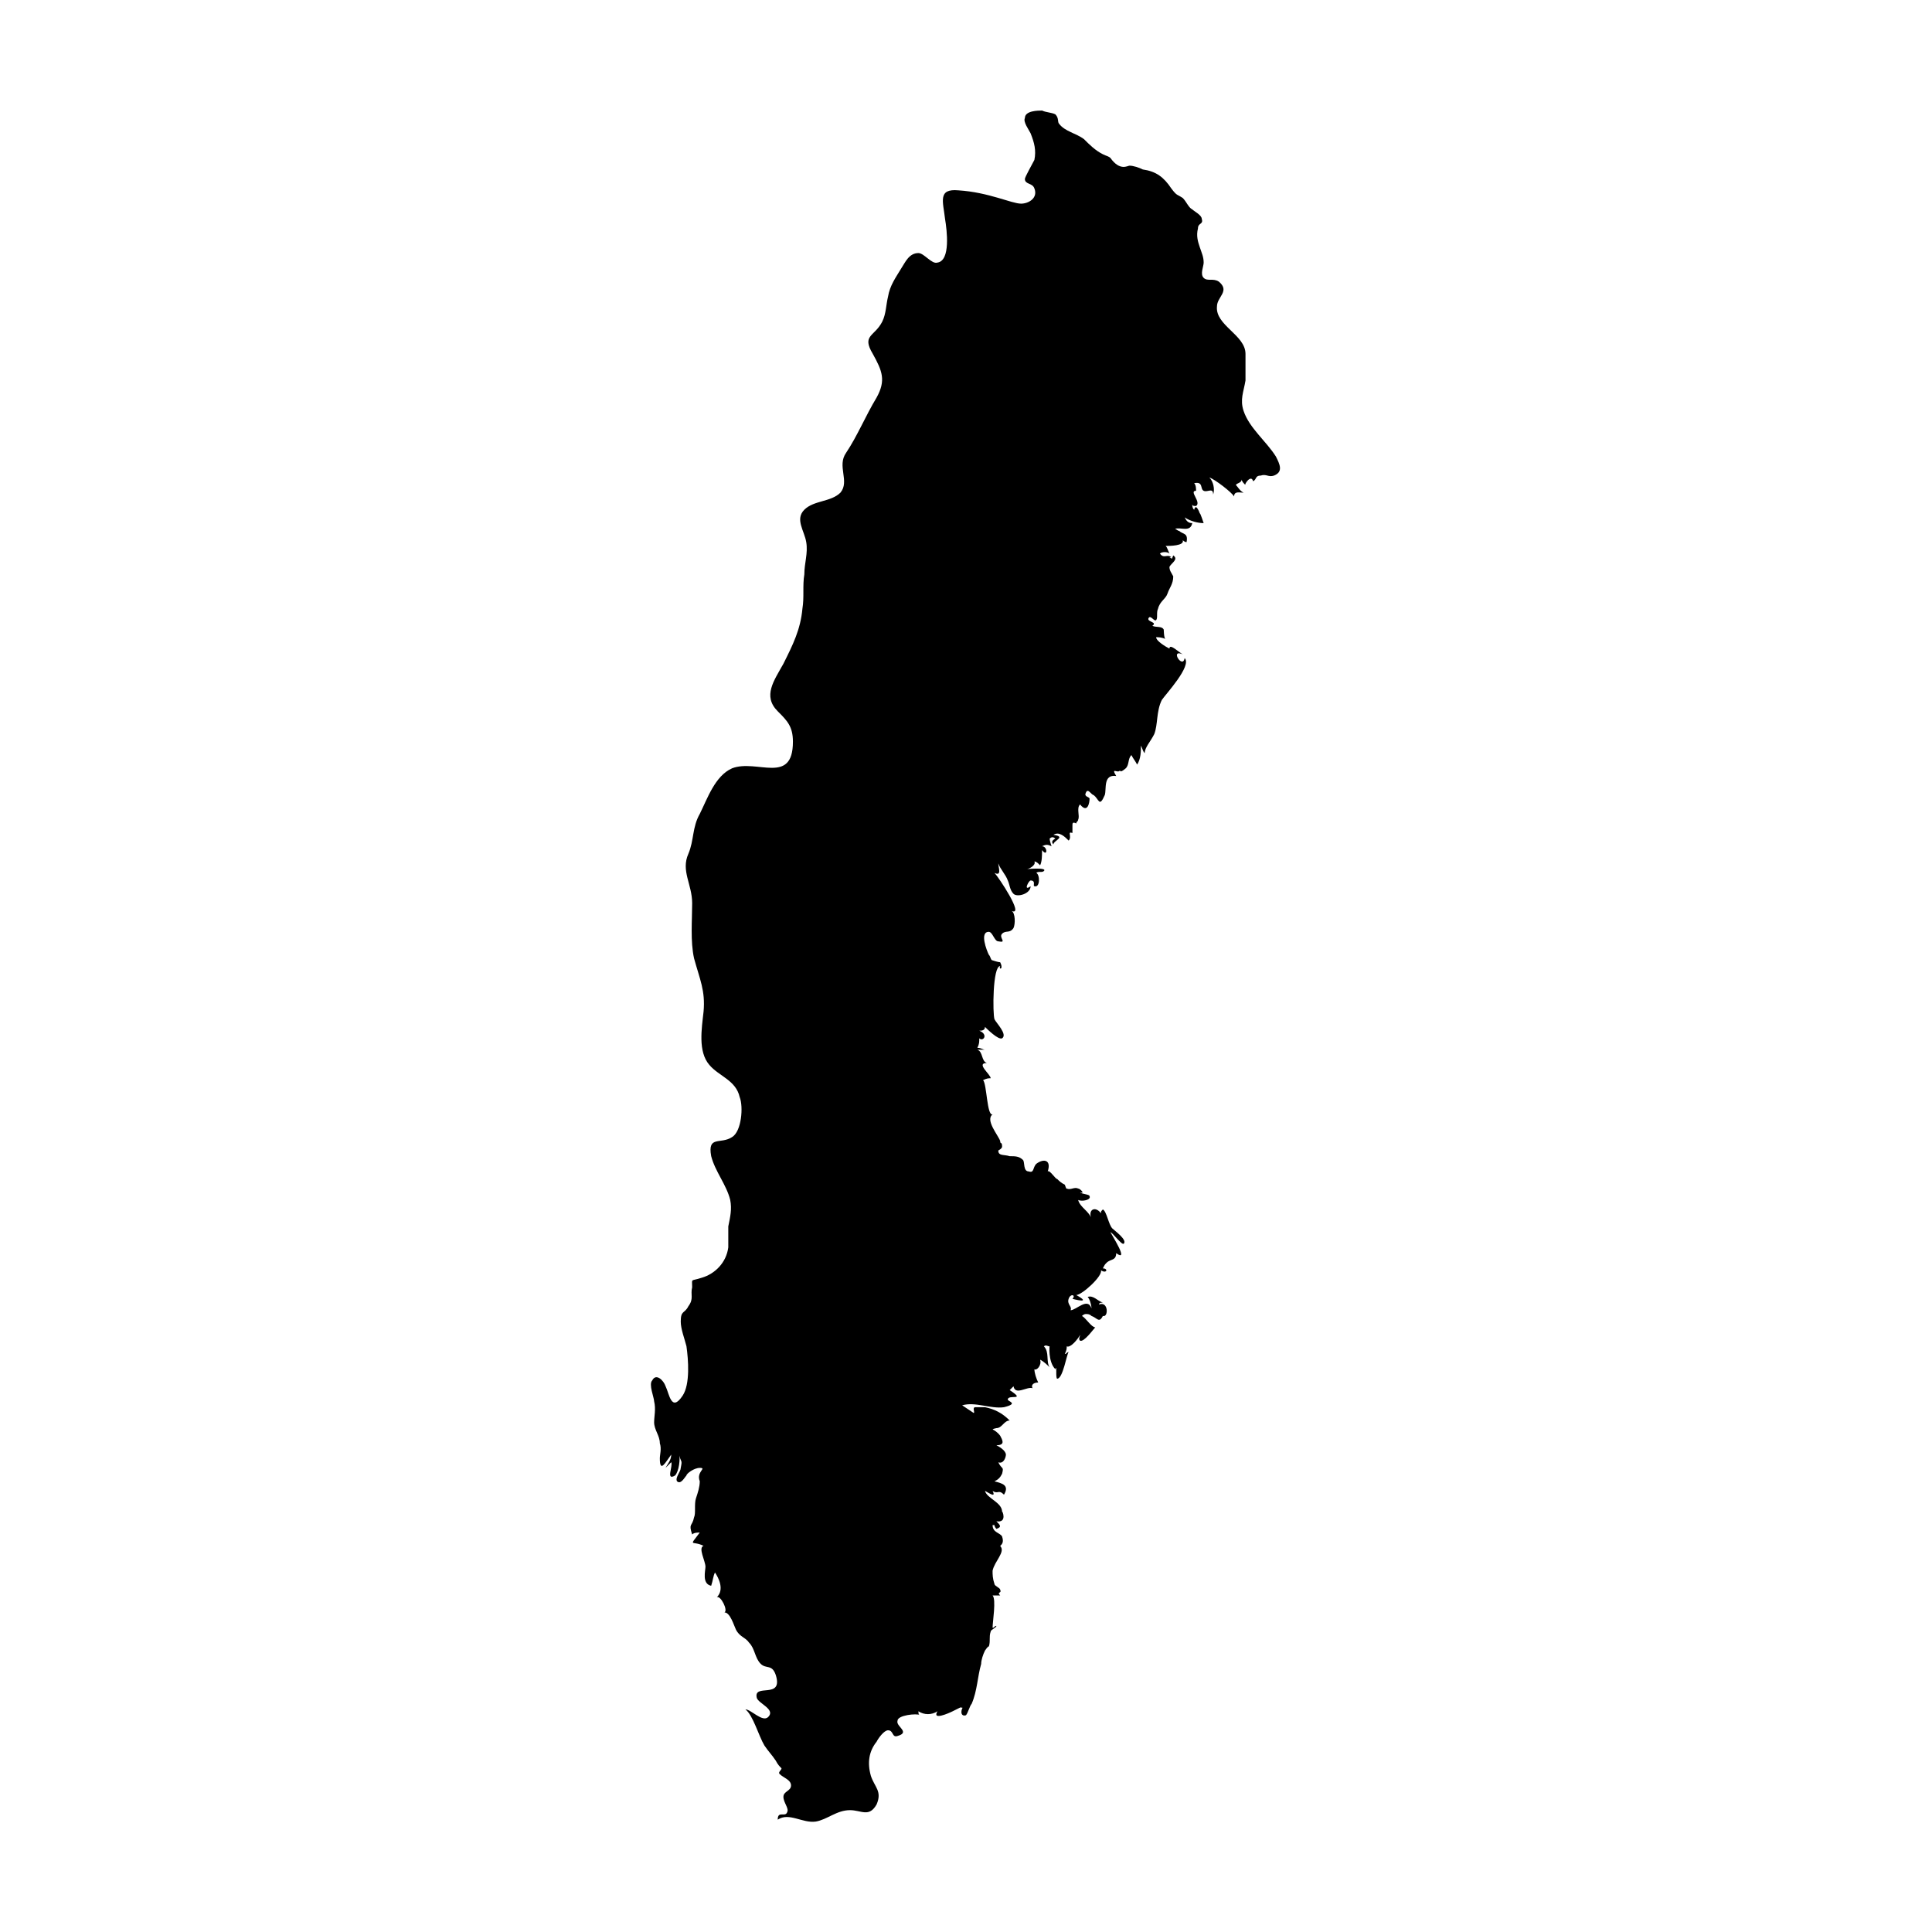 <?xml version="1.0" encoding="UTF-8"?>
<!-- Uploaded to: ICON Repo, www.svgrepo.com, Generator: ICON Repo Mixer Tools -->
<svg fill="#000000" width="800px" height="800px" version="1.1" viewBox="144 144 512 512" xmlns="http://www.w3.org/2000/svg">
 <path d="m420.15 173.29c1.008 0.504 2.519 0.504 3.527 1.008 1.008 1.008 0.504 2.016 1.008 2.519 1.512 2.016 4.535 2.519 6.551 4.031 1.512 1.512 3.023 3.023 5.039 4.031 1.008 0.504 1.512 0.504 2.016 1.008 2.519 3.527 4.535 2.016 5.039 2.016 1.008 0 2.519 0.504 3.527 1.008 3.527 0.504 5.543 2.016 7.559 5.039 1.512 2.016 1.512 1.512 3.023 2.519 1.008 1.008 1.512 2.519 2.519 3.023 0.504 0.504 2.519 1.512 2.519 2.519 0.504 1.512-1.008 1.008-1.008 2.519-0.504 2.016 0 3.527 0.504 5.039 0.504 1.512 1.008 2.519 1.008 4.031 0 1.008-1.008 3.023 0 4.031 1.008 1.008 2.519 0 4.031 1.008 3.023 2.519-0.504 4.031-0.504 6.551-0.504 5.039 7.559 7.559 7.559 12.594v7.055c-0.504 3.023-1.512 5.039-0.504 8.062 1.512 4.535 6.047 8.062 8.566 12.09 1.008 2.016 2.016 4.031-0.504 5.039-1.512 0.504-2.016-0.504-3.527 0-1.512 0-1.008 1.008-2.016 1.512-0.504-2.016-2.519 1.008-2.016 1.008-0.504-0.504-1.008-1.008-1.008-1.512 0 1.008-1.512 1.008-1.512 1.512 0.504 0.504 1.008 1.512 2.016 2.016-1.008 0-2.519-0.504-2.519 1.008-0.504-1.008-5.039-4.535-6.551-5.039 1.008 1.008 1.512 3.023 1.008 4.535 0-2.016-1.512-0.504-2.519-1.008s0-2.519-2.519-2.016c0.504 0.504 0.504 1.512 0.504 2.016-2.016 0 1.512 3.023 0 4.031-0.504 0-1.008 0-1.008-0.504 0 0.504 0 1.008 0.504 1.512 0.504-2.016 1.512 1.008 1.512 1.008 0-0.504 1.008 2.519 1.008 2.519-1.512 0-3.527-0.504-5.039-1.512 0.504 1.008 1.008 1.512 2.016 1.512-0.504 2.519-3.023 1.008-4.535 1.512 3.527 2.016 0.504 1.008 1.008 0.504 1.008 1.008 2.519 0.504 2.016 3.023-0.504 0-1.008-0.504-1.008-0.504 0.504 1.512-3.527 1.512-4.535 1.512 0.504 0.504 0.504 1.008 1.008 2.016-0.504-0.504-2.016-0.504-2.519 0 1.008 1.512 2.016 0 3.023 1.008h-0.504c1.008 0.504 0.504 0.504 1.008-0.504 1.512 1.008-0.504 2.016-1.008 3.023 0 1.008 0.504 1.512 1.008 2.519 0 2.016-1.008 3.023-1.512 4.535s-2.016 2.016-2.519 4.031c-0.504 1.008 0 2.519-0.504 3.023-0.504 0.504-1.512-1.512-2.016-0.504-0.504 1.008 2.519 1.008 1.008 2.016 1.008 0.504 2.519 0 3.023 1.008 0-0.504 0 2.519 0.504 2.519-1.008-0.504-2.016-0.504-2.519-0.504 0 1.008 2.519 2.519 3.527 3.023 0-1.512 2.519 1.008 3.527 1.512-3.527-1.512 0 4.031 0.504 1.008 2.016 2.016-5.039 9.574-6.047 11.082-1.512 3.023-1.008 6.551-2.016 9.07-1.008 2.016-2.519 3.527-2.519 5.039-0.504-0.504-0.504-1.008-1.008-2.016 0 1.512 0 3.527-1.008 5.039-0.504-1.008-1.008-1.512-1.512-2.519-1.008 1.008-0.504 2.519-1.512 3.527 0.504-0.504-1.512 1.512-1.512 0.504-0.504 1.008-2.519-1.008-1.008 1.512-3.527-0.504-2.519 3.527-3.023 5.039-1.516 3.504-1.516 0.984-3.027-0.023-0.504 0-1.512-2.016-2.016-0.504-0.504 1.008 1.008 1.008 1.008 1.512 0 1.008-0.504 4.031-2.519 1.512-1.008 1.008 0 3.023-0.504 4.031 0 0.504-0.504 0.504-0.504 1.008-1.008-0.504-1.008 0-1.008 0.504v2.016c-1.512-0.504 0 1.008-1.008 2.016-1.008-1.008-2.519-2.519-4.031-1.512 3.527 0.504 0 1.512 0 2.519-0.504-0.504-0.504-1.008 0.504-1.512-0.504-0.504-1.008-0.504-1.512 0 0 0.504 0.504 2.016 0.504 2.016-1.008-0.504-1.512-0.504-2.519 0 1.512 0 1.512 3.023 0 1.008 0 1.512 0 3.023-0.504 4.031-0.504-0.504-1.008-1.008-1.512-1.008 0.504 1.008-1.512 2.016-2.016 2.016 0 0 5.543-0.504 4.535 0.504-0.504 0.504-1.512 0-2.016 0.504 1.008 0.504 1.008 4.031-0.504 3.527-0.504 0 0.504-1.512-1.008-1.512-0.504 0-2.016 3.023 0 1.512 0 2.016-3.527 3.023-4.535 2.016-1.008-1.008-1.008-2.519-1.512-3.527-0.504-1.512-2.016-3.023-2.519-4.535 0 1.008 1.008 3.527-1.008 2.519 1.008 1.008 8.062 11.586 4.535 10.078 1.008 0.504 1.008 3.527 0.504 4.535-1.008 1.512-2.016 0.504-3.023 1.512-1.008 1.008 1.512 2.519-1.008 2.016-1.008 0-1.512-2.519-2.519-2.519-2.519 0-0.504 5.039 0 6.047 0.504 0.504 0.504 1.512 1.008 1.512 0 0 1.512 0.504 2.016 0.504 1.008 2.016-0.504 2.016 0 1.008-2.016 0-2.016 12.594-1.512 14.105 0.504 1.008 3.527 4.031 2.016 5.039-1.008 0.504-4.031-2.519-4.535-3.023 0 1.008-1.008 1.008-1.512 1.008 2.519 1.008 1.008 3.023 0 2.016 0 1.008 0 1.512-0.504 2.519 1.008 0 1.512 0.504 2.016 0.504h-2.016c1.512 0.504 1.008 3.023 2.519 3.527-3.023 0 1.008 3.023 1.008 4.031-0.504 0-1.008 0-2.016 0.504 1.008 1.008 1.008 9.574 2.519 9.07-2.016 1.512 1.512 5.543 2.016 7.055 0 1.008 0.504 0 0.504 1.512 0 0.504-1.008 1.008-1.008 1.008 0 1.512 1.512 1.008 3.023 1.512 1.512 0 2.519 0 3.527 1.008 0.504 0.504 0 3.023 1.512 3.023 1.512 0.504 1.008-1.008 2.016-2.016 2.016-1.512 4.031-1.008 3.023 2.016 0.504-0.504 2.016 2.016 2.519 2.016 0.504 0.504 1.008 1.008 2.016 1.512 0 0 0.504 1.512 0.504 1.008 1.008 0.504 2.016-0.504 3.023 0 0.504 0 2.016 1.512 0.504 1.008 0.504 0.504 2.519 0.504 2.519 1.008 0.504 1.008-2.016 1.512-3.023 1.008 0.504 2.016 3.023 3.023 3.527 5.039-1.008-2.519 1.008-3.527 2.519-1.512 0-0.504 0-0.504 0.504-1.008 1.008 0.504 1.512 4.031 2.519 5.039 0.504 0.504 4.031 3.023 3.023 4.031-0.504 0.504-3.023-3.023-3.527-3.023 0.504 1.008 5.039 8.062 1.512 5.543 0 2.016-1.512 1.512-2.519 2.519-0.504 0.504-0.504 0.504-1.008 1.512 1.512 0 1.008 1.512-0.504 0.504 0.504 1.512-5.039 6.551-6.551 6.551 4.535 2.519-1.008 1.008-1.008 1.008 1.008-1.008-0.504-1.512-1.008 0s1.008 2.016 0.504 3.023c1.512 0 4.535-3.527 5.543-0.504 0-1.008-0.504-2.519-1.008-3.023 1.512-0.504 2.519 1.008 4.031 1.512-0.504 0-1.008 0-1.008 0.504 2.519-1.008 2.519 3.527 1.008 3.023-1.008 2.016-1.512 0.504-3.023 0-0.504-0.504-1.008-0.504-1.512-0.504-0.504 0-1.008 0.504-1.008 0.504 1.008 0.504 2.519 3.023 3.527 3.023-0.504 0.504-3.023 4.031-4.031 3.527-0.504-0.504 0-1.008 0-1.512-0.504 1.008-2.519 3.527-3.527 3.023 0 0.504 0 1.008-0.504 2.016 0.504 0 0.504-0.504 1.008-0.504-0.504 0.504-1.512 7.055-3.023 7.055-0.504 0 0-4.031-0.504-2.519-2.016-2.016-1.512-6.551-1.512-6.047-0.504 0-1.008-0.504-1.512 0 1.512 1.512 0.504 4.031 1.512 5.543-0.504-0.504-1.512-1.512-2.519-2.016 0.504 1.512-1.008 3.023-1.512 2.519 0 1.008 0.504 2.519 1.008 3.527-1.008 0-2.016 0.504-1.512 1.512-1.512-0.504-4.535 2.016-5.039-0.504-0.504 0.504-0.504 0.504-1.008 1.008 4.535 3.023-0.504 1.008-0.504 2.519 0 0.504 3.023 1.008-1.008 2.016-3.527 0.504-7.559-1.512-11.082-0.504l3.023 2.016c0.504 0-0.504-1.512 0.504-1.512h2.519c2.519 0.504 4.535 1.512 6.551 3.527-1.512 0-2.016 2.016-3.527 2.016-2.016 0.504-0.504 0 1.008 2.016 0.504 1.008 1.512 2.519-1.008 2.519 1.008 0.504 2.519 1.512 2.519 2.519 0 0.504-0.504 2.519-2.016 2.016 1.008 2.016 1.512 1.008 1.008 3.023-0.504 1.008-1.008 1.512-2.016 2.016 2.016 0.504 4.031 1.008 2.519 3.527-1.512-1.512-1.512 0-3.023-1.008 1.008 2.016-1.008 0.504-2.016 0 0.504 2.016 4.535 3.023 4.535 5.543 0-0.504 1.512 3.023-1.512 2.519 1.008 1.008 1.512 1.512 0 2.016 0 0-0.504-0.504-0.504-1.008h-0.504c0 2.016 2.016 2.016 2.519 3.023 0.504 1.512 0 2.016-0.504 2.519 1.512 1.512-1.512 4.031-2.016 6.551 0 1.008 0 2.016 0.504 3.527 0 0.504 1.512 1.008 1.512 1.512 0.504 1.008-1.008 0.504 0 1.512h-2.016c1.008 1.008 0 7.055 0 8.566 0.504 0 0.504-0.504 1.008-0.504 0 0.504-1.512 1.008-1.512 1.512-0.504 1.512 0 2.519-0.504 4.031 0-0.504-1.008 1.008-1.008 1.008-0.504 1.008-1.008 2.519-1.008 3.527-1.008 3.527-1.008 7.055-2.519 10.578-0.504 0.504-1.008 2.519-1.512 3.023-1.512 0.504-1.512-1.512-0.504-2.519 1.012 1.977 0.508 0.465-1.004 0.465l-2.016 1.008c-1.008 0.504-5.543 2.519-4.031 0-1.512 1.008-3.527 1.008-5.039 0 0 0.504 0 1.008 0.504 1.008-1.008-0.504-6.047 0-6.047 1.512-0.504 1.512 3.527 3.023 0 4.031-1.512 0.504-1.008-1.512-2.519-1.512-1.008 0-2.519 2.016-3.023 3.023-2.016 2.519-2.519 5.543-1.512 9.07 1.008 3.023 3.023 4.031 1.512 7.559-2.016 3.527-4.031 1.512-7.055 1.512-3.527 0-6.047 2.519-9.07 3.023-3.527 0.504-7.055-2.519-10.078-0.504 0-2.519 2.016-0.504 2.519-2.016 0.504-1.008-1.008-2.519-1.008-4.031s2.016-1.512 2.016-3.023-2.016-2.016-3.023-3.023c-0.504-0.504 0.504-1.008 0.504-1.512-0.504-0.504-1.008-1.008-1.512-2.016-1.008-1.512-2.016-2.519-3.023-4.031-1.512-2.519-3.023-8.062-5.039-9.574 1.512 0 4.535 3.527 6.047 2.016 2.016-2.016-2.519-3.527-3.023-5.039-1.008-4.031 7.055 0.504 5.039-6.047-1.008-3.023-2.519-1.512-4.031-3.023s-1.512-4.031-3.023-5.543c-1.008-1.512-2.519-1.512-3.527-3.527-0.504-1.008-1.512-4.535-3.023-4.535 1.008-0.504-1.008-4.535-2.016-4.031 2.016-2.016 0.504-5.039-0.504-6.551-0.504 1.008-0.504 2.016-1.008 3.527-2.519-0.504-1.512-4.031-1.512-5.039 0-1.512-2.016-5.039-0.504-5.543-3.023-1.512-4.031 0.504-1.008-3.527-0.504 0-1.512 0-2.016 0.504-1.008-3.023 0-2.016 0.504-4.535 0.504-1.008 0-3.527 0.504-5.039 0.504-1.512 1.008-3.023 1.008-4.535-1.008-2.519 2.016-3.527 0-3.527-1.512 0-3.527 1.512-3.527 2.016-0.504 0.504-1.512 2.519-2.519 1.512-0.504-1.008 1.008-2.519 1.008-3.527 0.504-2.519 0-1.008-0.504-4.031 0.504 1.512 0 5.039-1.008 6.047-2.519 1.512-0.504-2.519-1.008-3.527l-1.512 1.512c0.504-1.008 1.512-2.016 1.512-3.527-1.512 2.016-3.023 5.039-3.023 1.008 0-1.008 0.504-2.519 0-4.031 0-2.016-1.512-3.527-1.512-5.543 0-1.512 0.504-3.527 0-5.543 0-1.008-1.512-4.535-0.504-5.543 1.008-2.016 3.023 0 3.527 1.512 1.008 2.016 1.512 7.055 4.535 2.519 2.016-3.023 1.512-9.574 1.008-13.098-0.504-2.016-1.512-4.535-1.512-6.551 0-3.023 1.008-2.016 2.016-4.031 1.512-2.016 0.504-3.023 1.008-5.039 0-2.519-0.504-1.512 2.519-2.519 3.527-1.008 6.551-4.031 7.055-8.062v-5.543c0.504-2.519 1.008-4.535 0.504-7.055-1.008-4.031-4.031-7.559-5.039-11.586-1.008-5.543 2.519-3.023 5.543-5.039 2.519-1.512 3.023-8.062 2.016-10.578-1.008-4.535-5.543-5.543-8.062-8.566-3.023-3.527-2.016-9.574-1.512-14.105 0.504-5.543-1.008-8.566-2.519-14.105-1.008-4.535-0.504-10.078-0.504-14.609 0-5.039-3.023-8.566-1.008-13.098 1.512-3.527 1.008-7.055 3.023-10.578 2.016-4.031 4.031-10.078 8.566-12.09 6.551-2.519 16.121 4.535 16.121-7.055 0-4.031-1.512-5.543-4.031-8.062-4.031-4.031-1.008-8.062 1.512-12.594 2.519-5.039 4.535-9.07 5.039-14.609 0.504-3.023 0-6.047 0.504-9.07 0-3.023 1.008-5.543 0.504-8.566-0.504-3.023-3.023-6.047-0.504-8.566 2.519-2.519 7.055-2.016 9.574-4.535 2.519-3.023-1.008-7.055 1.512-10.578 3.023-4.535 5.039-9.574 8.062-14.609 2.519-4.535 1.512-7.055-1.008-11.586-3.023-5.039 0.504-4.535 2.519-8.566 1.008-2.016 1.008-4.535 1.512-6.551 0.504-3.023 2.016-5.039 3.527-7.559 1.008-1.512 2.016-4.031 4.535-4.031 1.512 0 3.527 3.023 5.039 2.519 3.527-0.504 2.519-8.566 2.016-11.586-0.504-4.535-2.016-8.062 3.527-7.559 8.062 0.504 14.105 3.527 16.625 3.527 2.016 0 4.535-1.512 3.527-4.031-0.504-1.512-2.519-1.008-2.519-2.519 0-0.504 2.016-4.031 2.519-5.039 0.504-2.519 0-4.535-1.008-7.055-0.504-1.008-2.016-3.023-1.512-4.031 0.004-1.992 3.531-1.992 4.539-1.992"/>
</svg>